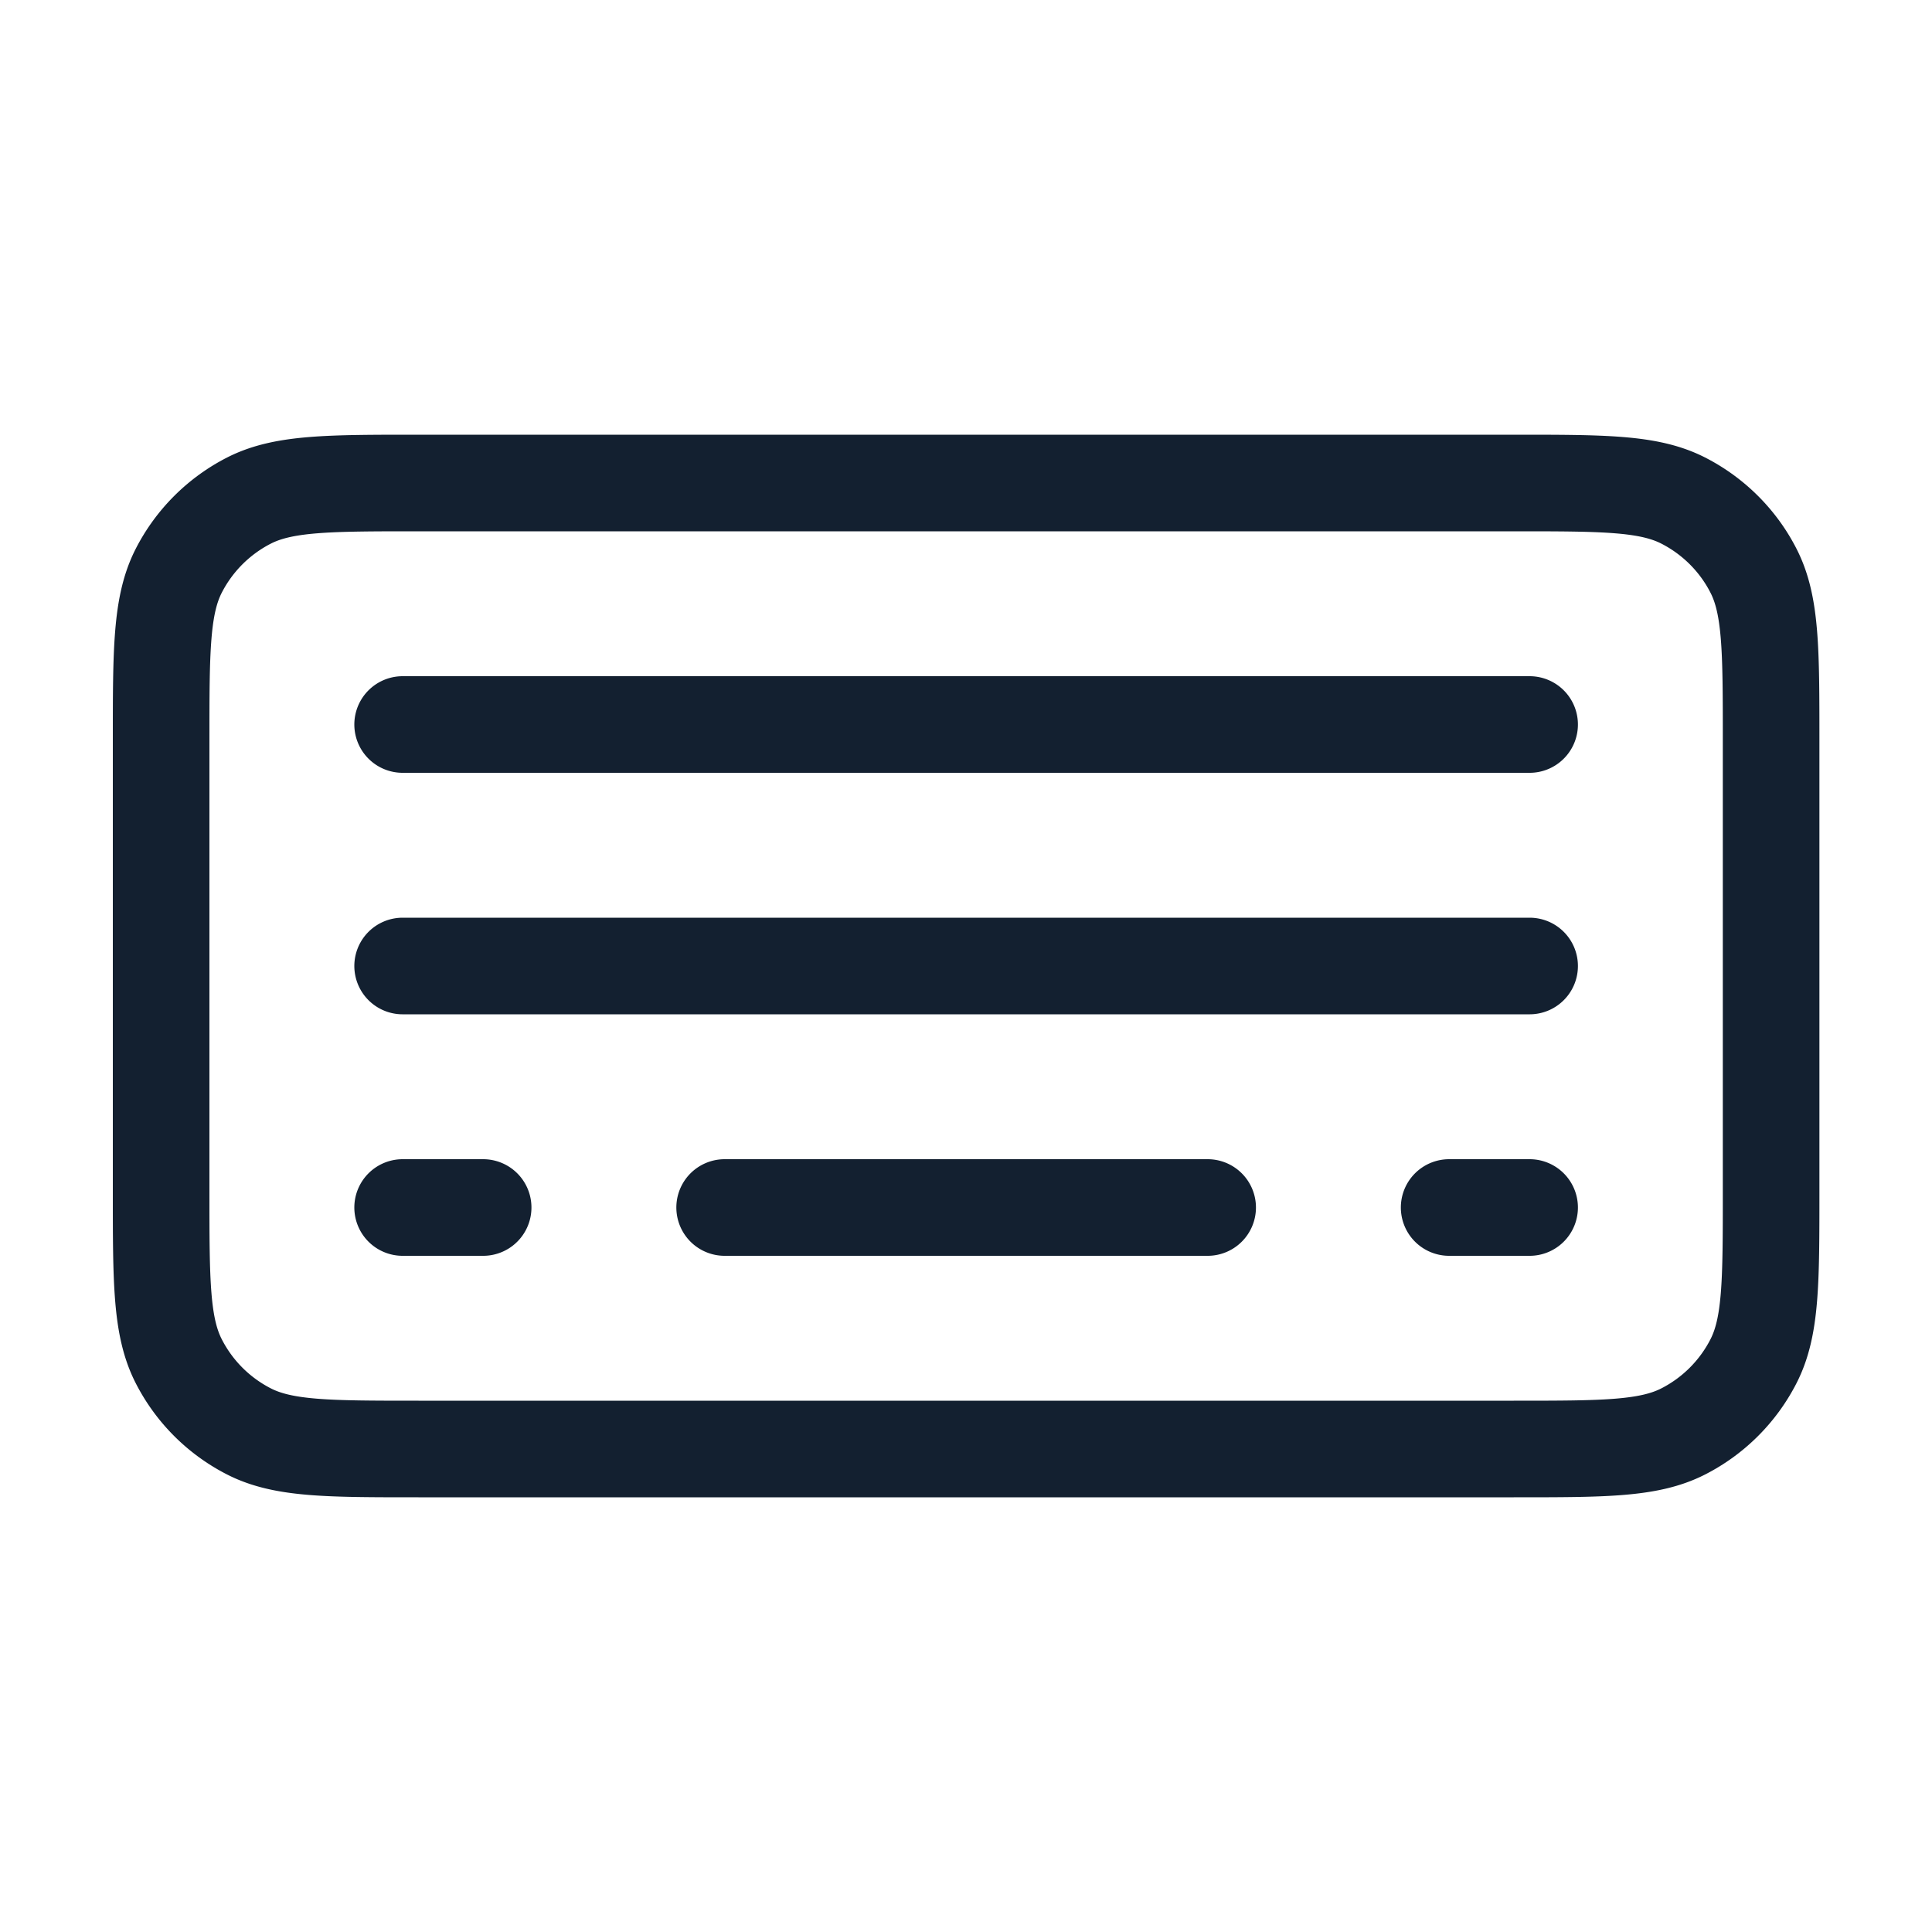 <svg xmlns="http://www.w3.org/2000/svg" width="40" height="40" fill="none"><path stroke="#132030" stroke-linecap="round" stroke-linejoin="round" stroke-width="2" d="M30.003 25h1.666m-16.666 0h10m-15 0H8.336m0-5h23.333M8.336 15h23.333M3.336 24.667v-9.333c0-1.867 0-2.801.363-3.514.32-.627.83-1.137 1.457-1.457C5.869 10 6.803 10 8.67 10h22.666c1.867 0 2.8 0 3.512.363.627.32 1.139.83 1.458 1.457.363.712.363 1.645.363 3.508v9.344c0 1.863 0 2.795-.363 3.507a3.339 3.339 0 0 1-1.458 1.458c-.712.363-1.644.363-3.507.363H8.664c-1.863 0-2.796 0-3.508-.363a3.335 3.335 0 0 1-1.457-1.458c-.363-.713-.363-1.645-.363-3.512Z"/></svg>
